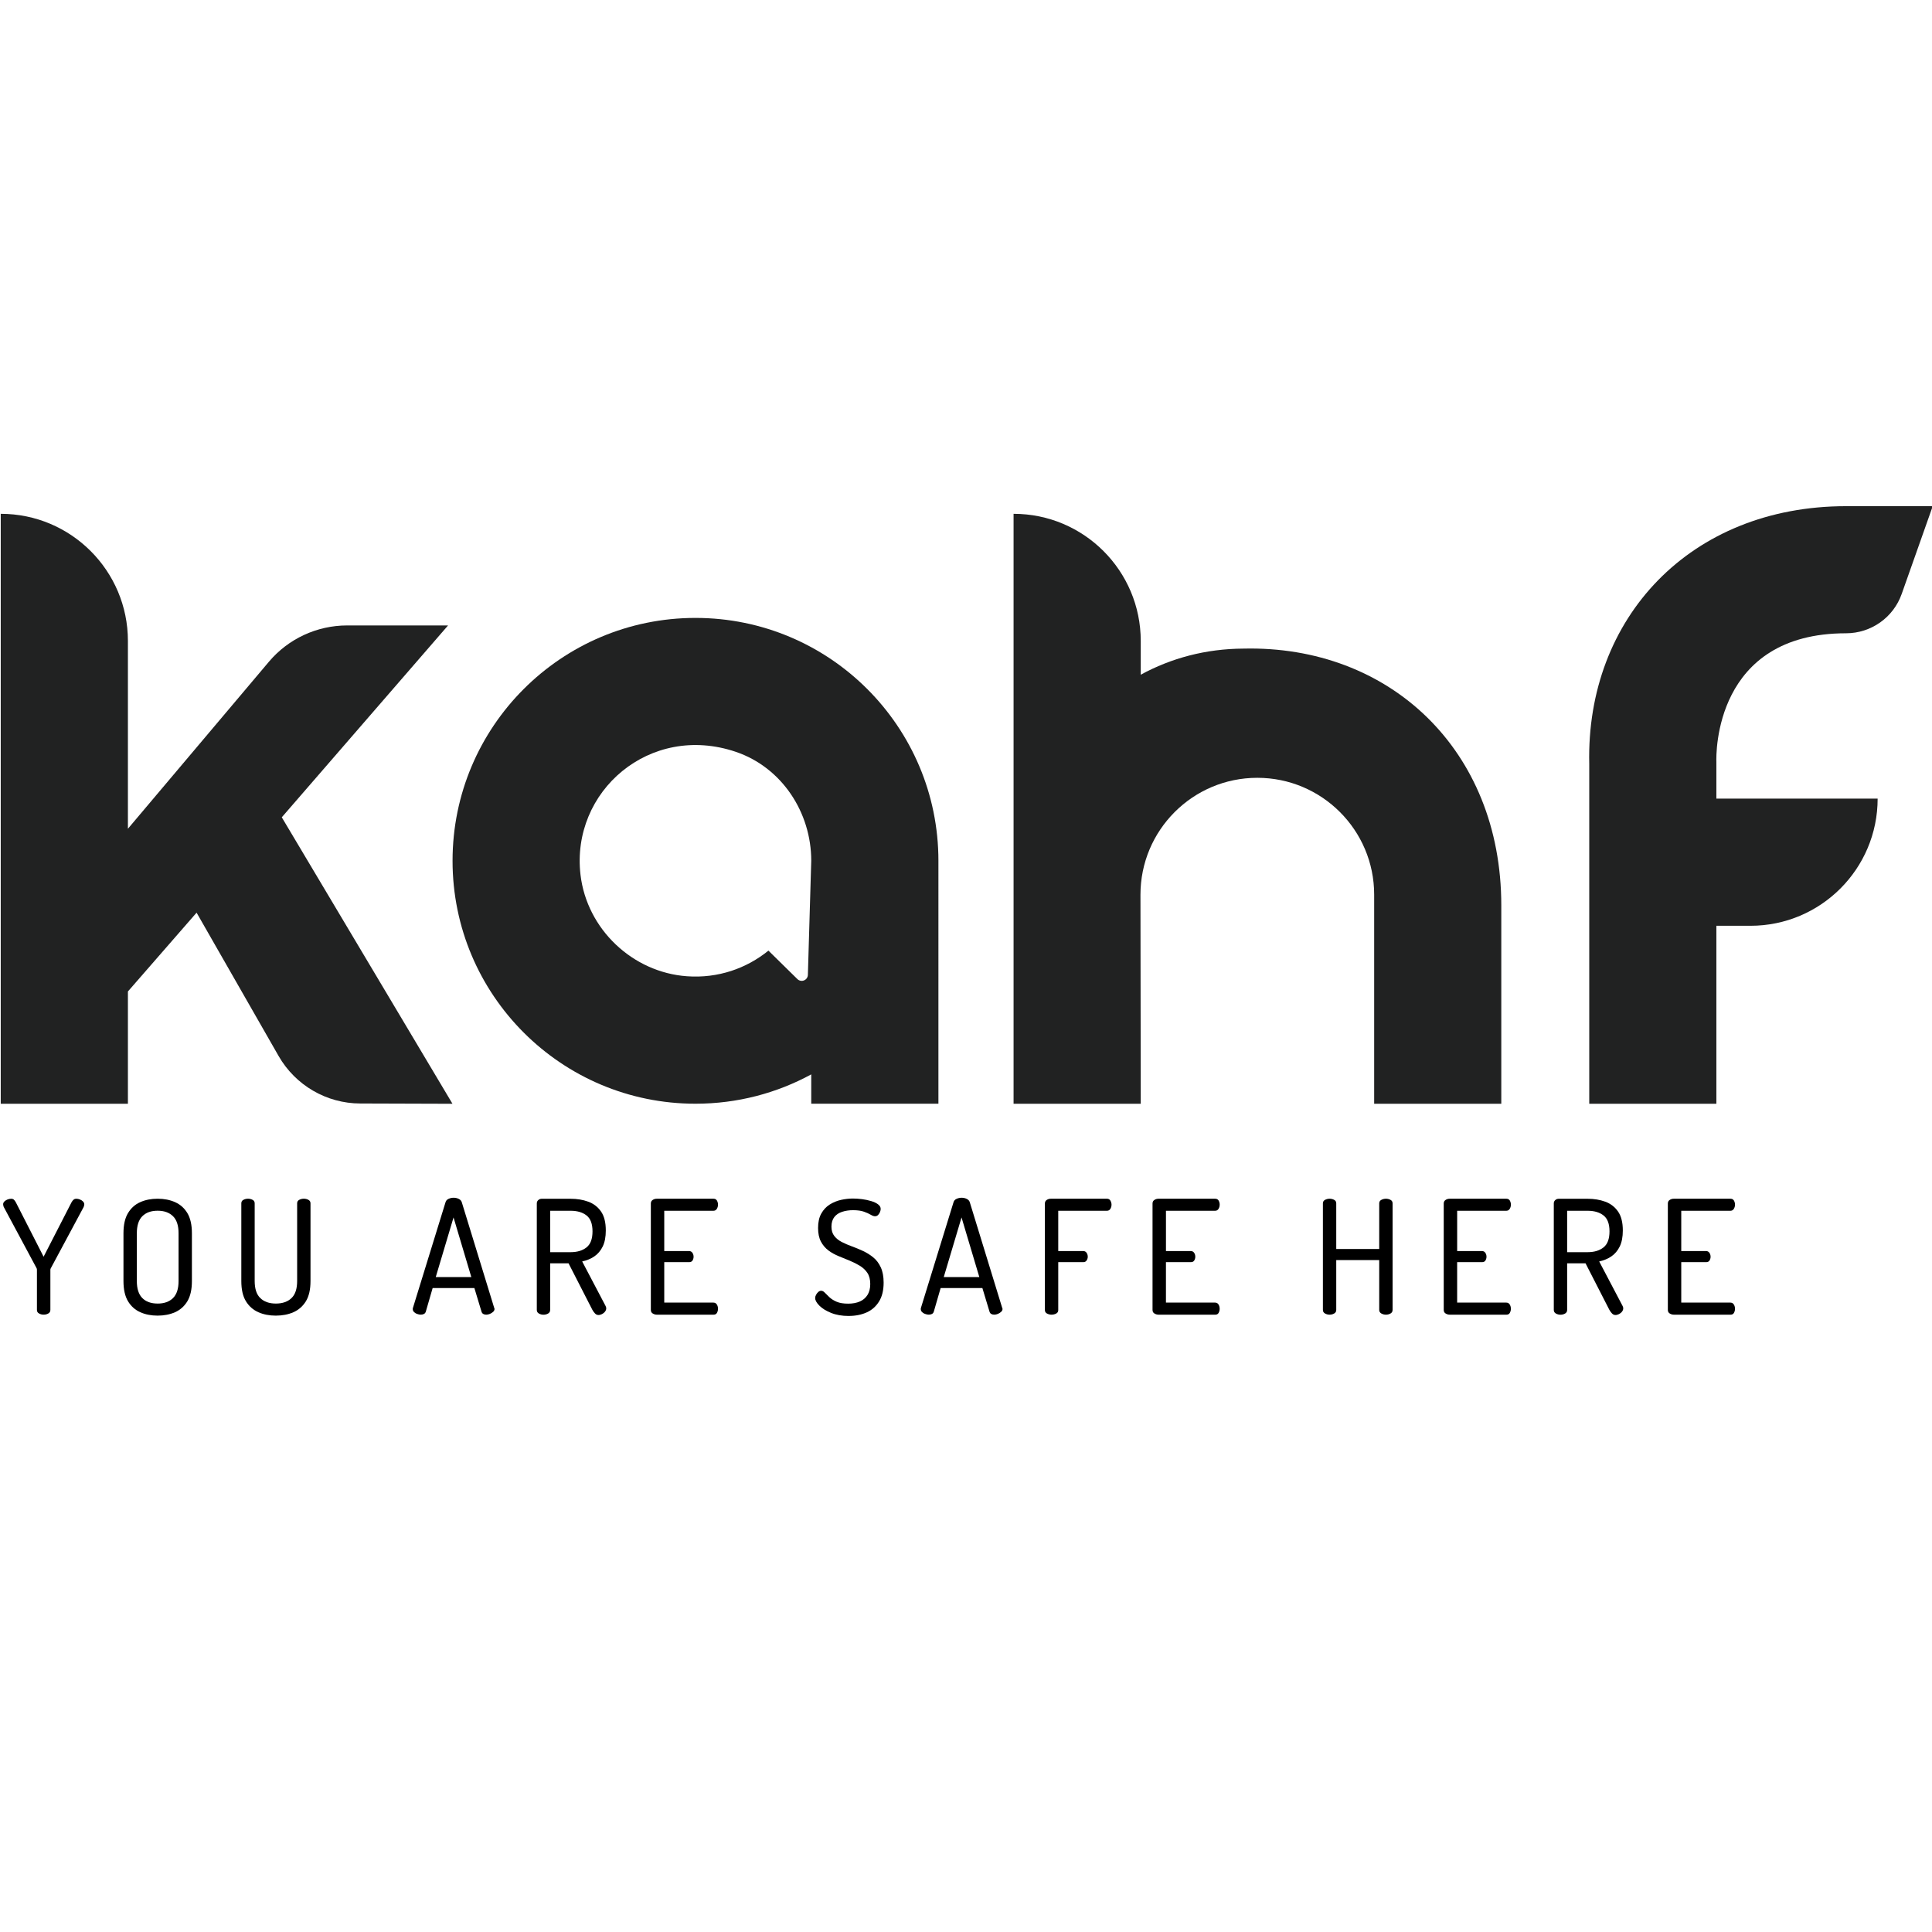 <?xml version="1.0" encoding="UTF-8" standalone="no"?>
<svg
   width="120"
   height="120"
   viewBox="0 0 120 120"
   fill="none"
   version="1.1"
   id="svg18"
   sodipodi:docname="kahfTR-logoWord.svg"
   inkscape:export-filename="kahfTR-logoWord.png"
   inkscape:export-xdpi="96"
   inkscape:export-ydpi="96"
   inkscape:version="1.3.2 (091e20e, 2023-11-25)"
   xmlns:inkscape="http://www.inkscape.org/namespaces/inkscape"
   xmlns:sodipodi="http://sodipodi.sourceforge.net/DTD/sodipodi-0.dtd"
   xmlns="http://www.w3.org/2000/svg"
   xmlns:svg="http://www.w3.org/2000/svg">
  <sodipodi:namedview
     id="namedview18"
     pagecolor="#ffffff"
     bordercolor="#000000"
     borderopacity="0.25"
     inkscape:showpageshadow="2"
     inkscape:pageopacity="0.0"
     inkscape:pagecheckerboard="0"
     inkscape:deskcolor="#d1d1d1"
     inkscape:zoom="3.4509104"
     inkscape:cx="49.986809"
     inkscape:cy="45.64013"
     inkscape:window-width="1424"
     inkscape:window-height="890"
     inkscape:window-x="0"
     inkscape:window-y="38"
     inkscape:window-maximized="1"
     inkscape:current-layer="svg18" />
  <defs
     id="defs18">
    <clipPath
       id="clip0_102_2">
      <rect
         width="120"
         height="50.296"
         fill="#ffffff"
         id="rect18"
         x="0"
         y="0" />
    </clipPath>
    <clipPath
       id="clip0_102_2-6">
      <rect
         width="120"
         height="50.296"
         fill="#ffffff"
         id="rect18-5"
         x="0"
         y="0" />
    </clipPath>
  </defs>
  <g
     clip-path="url(#clip0_102_2-6)"
     id="g18"
     transform="translate(0.046,31.44)">
    <path
       d="m 114.616,-4.21929e-4 c -9.672,0 -16.16,6.944 -15.951,16.014 V 37.118 h 7.896 V 26.062 h 2.118 c 4.362,0 7.899,-3.537 7.899,-7.899 h -10.017 v -2.279 c -0.018,-0.505 -0.119,-7.99 8.055,-7.99 1.554,0 2.941,-0.979 3.457,-2.446 L 120,-0.004 h -5.387 z"
       fill="#212222"
       id="path1" />
    <path
       d="M 70.808,37.118 H 62.909 V 0.474 c 4.362,0 7.899,3.537 7.899,7.899 V 10.467 C 72.693,9.439 74.847,8.857 77.184,8.846 86.254,8.63 93.202,15.132 93.202,24.798 V 37.118 H 85.306 V 24.129 c 0,-4.007 -3.251,-7.258 -7.258,-7.258 -4.011,0 -7.261,3.254 -7.258,7.265 z"
       fill="#212222"
       id="path2" />
    <path
       d="M 0,0.474 V 37.118 h 7.899 v -6.976 l 4.265,-4.895 5.094,8.902 c 1.042,1.819 2.976,2.948 5.073,2.951 L 28.059,37.118 17.456,19.324 27.784,7.407 h -6.265 c -1.878,0 -3.659,0.826 -4.868,2.261 L 7.899,20.035 V 8.373 C 7.899,4.01 4.362,0.474 0,0.474 Z"
       fill="#212222"
       id="path3" />
    <path
       d="m 43.15,6.94 c -8.335,0 -15.087,6.756 -15.087,15.087 0,8.331 6.756,15.087 15.087,15.087 2.603,0 5.052,-0.658 7.192,-1.822 v 1.822 h 7.899 V 22.027 c 0,-8.335 -6.756,-15.087 -15.087,-15.087 z m 7.192,15.091 -0.209,7.08 c -0.011,0.335 -0.411,0.495 -0.652,0.261 l -1.798,-1.767 c -1.362,1.108 -3.136,1.732 -5.059,1.592 -3.383,-0.24 -6.216,-2.93 -6.613,-6.296 -0.613,-5.195 4.317,-9.453 9.652,-7.641 2.85,0.969 4.679,3.756 4.679,6.763 z"
       fill="#212222"
       id="path4" />
    <path
       d="m 2.662,50.216 c -0.098,0 -0.192,-0.024 -0.282,-0.073 -0.091,-0.049 -0.132,-0.122 -0.132,-0.223 v -2.491 c 0,-0.038 -0.007,-0.073 -0.021,-0.098 L 0.188,43.53 C 0.174,43.498 0.163,43.467 0.16,43.436 0.156,43.404 0.149,43.38 0.149,43.362 c 0,-0.066 0.024,-0.125 0.08,-0.178 0.056,-0.052 0.115,-0.094 0.192,-0.122 0.077,-0.028 0.15,-0.045 0.223,-0.045 0.073,0 0.129,0.017 0.171,0.056 0.042,0.038 0.084,0.091 0.122,0.164 L 2.662,46.617 4.397,43.237 c 0.038,-0.073 0.084,-0.125 0.129,-0.164 0.045,-0.038 0.101,-0.056 0.167,-0.056 0.073,0 0.146,0.014 0.223,0.045 0.077,0.028 0.139,0.07 0.192,0.122 0.052,0.052 0.08,0.112 0.08,0.178 0,0.021 0,0.045 -0.01,0.073 -0.007,0.028 -0.017,0.059 -0.028,0.094 L 3.111,47.331 C 3.09,47.359 3.083,47.39 3.083,47.429 V 49.92 c 0,0.098 -0.042,0.174 -0.129,0.223 -0.087,0.049 -0.181,0.073 -0.286,0.073 z"
       fill="#000000"
       id="path5" />
    <path
       d="M 9.745,50.276 C 9.344,50.276 8.985,50.206 8.665,50.063 8.348,49.921 8.093,49.694 7.905,49.384 7.717,49.07 7.623,48.652 7.623,48.126 V 45.161 c 0,-0.526 0.094,-0.944 0.282,-1.254 0.188,-0.31 0.439,-0.54 0.76,-0.679 0.317,-0.143 0.679,-0.213 1.08,-0.213 0.401,0 0.763,0.07 1.084,0.213 0.321,0.143 0.575,0.369 0.763,0.679 0.188,0.314 0.282,0.732 0.282,1.254 v 2.965 c 0,0.526 -0.094,0.944 -0.282,1.258 -0.188,0.31 -0.443,0.537 -0.763,0.679 -0.321,0.143 -0.683,0.213 -1.084,0.213 z m 0,-0.749 c 0.408,0 0.725,-0.115 0.955,-0.341 0.23,-0.227 0.345,-0.578 0.345,-1.059 V 45.161 c 0,-0.481 -0.115,-0.833 -0.345,-1.059 -0.23,-0.227 -0.547,-0.342 -0.955,-0.342 -0.408,0 -0.725,0.115 -0.951,0.342 -0.226,0.226 -0.341,0.578 -0.341,1.059 v 2.965 c 0,0.481 0.115,0.833 0.341,1.059 0.226,0.227 0.544,0.341 0.951,0.341 z"
       fill="#000000"
       id="path6" />
    <path
       d="m 17.083,50.276 c -0.401,0 -0.763,-0.07 -1.084,-0.213 -0.321,-0.143 -0.578,-0.369 -0.77,-0.679 -0.192,-0.314 -0.286,-0.732 -0.286,-1.258 v -4.826 c 0,-0.098 0.042,-0.171 0.129,-0.216 0.087,-0.045 0.181,-0.07 0.286,-0.07 0.104,0 0.199,0.024 0.286,0.07 0.087,0.045 0.129,0.118 0.129,0.216 v 4.826 c 0,0.481 0.115,0.833 0.348,1.059 0.233,0.227 0.557,0.341 0.969,0.341 0.411,0 0.739,-0.115 0.972,-0.341 0.234,-0.227 0.348,-0.578 0.348,-1.059 v -4.826 c 0,-0.098 0.042,-0.171 0.129,-0.216 0.087,-0.045 0.181,-0.07 0.286,-0.07 0.104,0 0.202,0.024 0.286,0.07 0.084,0.045 0.129,0.118 0.129,0.216 v 4.826 c 0,0.526 -0.094,0.944 -0.286,1.258 -0.192,0.31 -0.45,0.537 -0.773,0.679 -0.324,0.143 -0.69,0.213 -1.098,0.213 z"
       fill="#000000"
       id="path7" />
    <path
       d="m 26.087,50.216 c -0.066,0 -0.139,-0.014 -0.223,-0.045 -0.084,-0.028 -0.146,-0.07 -0.199,-0.122 -0.049,-0.052 -0.073,-0.112 -0.073,-0.178 0,-0.028 0,-0.052 0.011,-0.08 l 2.021,-6.551 c 0.028,-0.098 0.087,-0.171 0.188,-0.216 0.098,-0.045 0.202,-0.07 0.314,-0.07 0.118,0 0.227,0.024 0.324,0.073 0.098,0.049 0.16,0.118 0.188,0.213 l 2.01,6.551 c 0.014,0.028 0.021,0.049 0.021,0.07 0,0.066 -0.028,0.125 -0.084,0.178 -0.056,0.052 -0.122,0.094 -0.202,0.129 -0.08,0.031 -0.153,0.049 -0.226,0.049 -0.073,0 -0.136,-0.014 -0.188,-0.045 -0.052,-0.028 -0.087,-0.077 -0.108,-0.143 l -0.443,-1.467 h -2.592 l -0.425,1.467 c -0.021,0.066 -0.059,0.115 -0.115,0.143 -0.056,0.028 -0.122,0.045 -0.202,0.045 z m 0.937,-2.334 h 2.205 l -1.105,-3.704 -1.105,3.704 z"
       fill="#000000"
       id="path8" />
    <path
       d="m 37.122,50.237 c -0.08,0 -0.15,-0.031 -0.213,-0.098 -0.063,-0.066 -0.115,-0.139 -0.164,-0.227 L 35.268,47.028 h -1.143 v 2.896 c 0,0.098 -0.042,0.174 -0.129,0.223 -0.087,0.049 -0.181,0.073 -0.286,0.073 -0.098,0 -0.192,-0.024 -0.282,-0.073 -0.087,-0.049 -0.132,-0.122 -0.132,-0.223 v -6.62 c 0,-0.08 0.028,-0.143 0.084,-0.199 0.056,-0.052 0.126,-0.084 0.213,-0.087 h 1.801 c 0.401,0 0.766,0.059 1.097,0.181 0.331,0.122 0.596,0.324 0.794,0.61 0.199,0.286 0.296,0.679 0.296,1.178 0,0.401 -0.063,0.732 -0.192,0.997 -0.129,0.261 -0.303,0.467 -0.526,0.617 -0.223,0.15 -0.474,0.251 -0.749,0.31 l 1.456,2.77 c 0.014,0.028 0.024,0.052 0.028,0.073 0.007,0.024 0.011,0.045 0.011,0.063 0,0.073 -0.024,0.143 -0.073,0.206 -0.049,0.066 -0.112,0.118 -0.188,0.157 -0.077,0.038 -0.153,0.059 -0.234,0.059 z m -2.997,-3.902 h 1.272 c 0.408,0 0.735,-0.098 0.986,-0.296 0.251,-0.199 0.373,-0.53 0.373,-0.997 0,-0.467 -0.125,-0.798 -0.373,-0.99 -0.251,-0.195 -0.578,-0.289 -0.986,-0.289 h -1.272 z"
       fill="#000000"
       id="path9" />
    <path
       d="m 40.755,50.217 c -0.091,0 -0.178,-0.024 -0.258,-0.073 -0.08,-0.049 -0.118,-0.122 -0.118,-0.223 v -6.61 c 0,-0.098 0.038,-0.171 0.118,-0.223 0.08,-0.052 0.164,-0.073 0.258,-0.073 h 3.509 c 0.105,0 0.178,0.038 0.223,0.118 0.042,0.08 0.063,0.16 0.063,0.247 0,0.098 -0.024,0.188 -0.073,0.265 -0.049,0.08 -0.118,0.118 -0.213,0.118 h -3.052 v 2.502 h 1.536 c 0.091,0 0.164,0.035 0.213,0.108 0.049,0.073 0.073,0.153 0.073,0.247 0,0.08 -0.021,0.153 -0.063,0.227 -0.042,0.073 -0.115,0.108 -0.223,0.108 h -1.536 v 2.512 h 3.052 c 0.091,0 0.164,0.038 0.213,0.115 0.049,0.077 0.073,0.167 0.073,0.272 0,0.087 -0.021,0.167 -0.063,0.247 -0.042,0.08 -0.115,0.118 -0.223,0.118 h -3.509 z"
       fill="#000000"
       id="path10" />
    <path
       d="m 52.676,50.297 c -0.422,0 -0.787,-0.063 -1.105,-0.192 -0.317,-0.129 -0.557,-0.279 -0.728,-0.453 -0.171,-0.174 -0.258,-0.331 -0.258,-0.467 0,-0.066 0.017,-0.132 0.056,-0.202 0.035,-0.07 0.084,-0.129 0.139,-0.178 0.056,-0.049 0.115,-0.073 0.174,-0.073 0.08,0 0.157,0.038 0.23,0.118 0.077,0.08 0.171,0.171 0.286,0.282 0.115,0.108 0.265,0.202 0.45,0.282 0.185,0.08 0.425,0.118 0.718,0.118 0.275,0 0.516,-0.045 0.718,-0.132 0.202,-0.087 0.362,-0.223 0.477,-0.404 0.115,-0.181 0.174,-0.408 0.174,-0.683 0,-0.275 -0.059,-0.512 -0.178,-0.69 -0.118,-0.178 -0.275,-0.324 -0.467,-0.443 -0.195,-0.118 -0.404,-0.223 -0.631,-0.317 -0.227,-0.091 -0.456,-0.185 -0.69,-0.282 -0.233,-0.098 -0.446,-0.212 -0.634,-0.355 -0.188,-0.143 -0.345,-0.324 -0.463,-0.547 -0.118,-0.223 -0.178,-0.505 -0.178,-0.847 0,-0.362 0.066,-0.659 0.199,-0.895 0.132,-0.237 0.307,-0.425 0.523,-0.561 0.216,-0.136 0.453,-0.233 0.704,-0.289 0.251,-0.056 0.502,-0.084 0.742,-0.084 0.178,0 0.366,0.014 0.561,0.038 0.195,0.024 0.383,0.066 0.561,0.118 0.178,0.052 0.321,0.118 0.432,0.202 0.112,0.084 0.167,0.178 0.167,0.289 0,0.052 -0.014,0.115 -0.038,0.181 -0.028,0.07 -0.066,0.132 -0.118,0.188 -0.052,0.056 -0.118,0.084 -0.199,0.084 -0.073,0 -0.16,-0.031 -0.265,-0.094 -0.104,-0.063 -0.244,-0.126 -0.418,-0.188 -0.174,-0.063 -0.401,-0.094 -0.683,-0.094 -0.237,0 -0.457,0.031 -0.665,0.098 -0.209,0.066 -0.373,0.174 -0.491,0.324 -0.118,0.15 -0.181,0.352 -0.181,0.599 0,0.237 0.059,0.432 0.178,0.582 0.118,0.15 0.272,0.275 0.463,0.373 0.192,0.098 0.401,0.188 0.631,0.272 0.23,0.084 0.46,0.178 0.69,0.286 0.23,0.108 0.443,0.24 0.634,0.397 0.195,0.157 0.348,0.362 0.467,0.617 0.118,0.254 0.178,0.568 0.178,0.951 0,0.474 -0.094,0.861 -0.282,1.167 -0.188,0.307 -0.443,0.533 -0.763,0.679 -0.321,0.146 -0.693,0.223 -1.115,0.223 z"
       fill="#000000"
       id="path11" />
    <path
       d="m 57.64,50.216 c -0.066,0 -0.139,-0.014 -0.223,-0.045 -0.084,-0.028 -0.146,-0.07 -0.199,-0.122 -0.049,-0.052 -0.073,-0.112 -0.073,-0.178 0,-0.028 0,-0.052 0.011,-0.08 l 2.021,-6.551 c 0.028,-0.098 0.087,-0.171 0.188,-0.216 0.098,-0.045 0.202,-0.07 0.314,-0.07 0.118,0 0.227,0.024 0.324,0.073 0.098,0.049 0.16,0.118 0.188,0.213 l 2.01,6.551 c 0.014,0.028 0.021,0.049 0.021,0.07 0,0.066 -0.028,0.125 -0.084,0.178 -0.056,0.052 -0.122,0.094 -0.202,0.129 -0.08,0.031 -0.153,0.049 -0.226,0.049 -0.073,0 -0.136,-0.014 -0.188,-0.045 -0.052,-0.028 -0.087,-0.077 -0.108,-0.143 l -0.443,-1.467 H 58.379 l -0.425,1.467 c -0.021,0.066 -0.059,0.115 -0.115,0.143 -0.056,0.028 -0.122,0.045 -0.202,0.045 z m 0.937,-2.334 h 2.205 l -1.105,-3.704 -1.105,3.704 z"
       fill="#000000"
       id="path12" />
    <path
       d="m 65.268,50.217 c -0.098,0 -0.192,-0.024 -0.282,-0.07 -0.087,-0.045 -0.132,-0.118 -0.132,-0.216 v -6.62 c 0,-0.098 0.038,-0.171 0.118,-0.223 0.08,-0.052 0.164,-0.073 0.258,-0.073 h 3.477 c 0.098,0 0.171,0.038 0.216,0.118 0.045,0.08 0.07,0.16 0.07,0.247 0,0.098 -0.024,0.188 -0.073,0.265 -0.049,0.08 -0.118,0.118 -0.212,0.118 h -3.024 v 2.502 h 1.547 c 0.091,0 0.164,0.035 0.213,0.108 0.049,0.073 0.073,0.153 0.073,0.247 0,0.08 -0.024,0.153 -0.07,0.227 -0.045,0.073 -0.118,0.108 -0.216,0.108 h -1.547 v 2.976 c 0,0.098 -0.042,0.171 -0.129,0.216 -0.087,0.045 -0.181,0.07 -0.286,0.07 z"
       fill="#000000"
       id="path13" />
    <path
       d="m 71.916,50.217 c -0.091,0 -0.178,-0.024 -0.258,-0.073 -0.08,-0.049 -0.118,-0.122 -0.118,-0.223 v -6.61 c 0,-0.098 0.038,-0.171 0.118,-0.223 0.08,-0.052 0.164,-0.073 0.258,-0.073 h 3.509 c 0.104,0 0.178,0.038 0.223,0.118 0.042,0.08 0.063,0.16 0.063,0.247 0,0.098 -0.024,0.188 -0.073,0.265 -0.049,0.08 -0.118,0.118 -0.212,0.118 h -3.052 v 2.502 h 1.537 c 0.091,0 0.164,0.035 0.212,0.108 0.049,0.073 0.073,0.153 0.073,0.247 0,0.08 -0.021,0.153 -0.063,0.227 -0.042,0.073 -0.115,0.108 -0.223,0.108 h -1.537 v 2.512 h 3.052 c 0.09,0 0.164,0.038 0.212,0.115 0.049,0.077 0.073,0.167 0.073,0.272 0,0.087 -0.021,0.167 -0.063,0.247 -0.042,0.08 -0.115,0.118 -0.223,0.118 h -3.509 z"
       fill="#000000"
       id="path14" />
    <path
       d="m 82.536,50.217 c -0.098,0 -0.192,-0.024 -0.282,-0.073 -0.087,-0.049 -0.132,-0.122 -0.132,-0.223 v -6.62 c 0,-0.098 0.045,-0.171 0.132,-0.216 0.087,-0.045 0.181,-0.07 0.282,-0.07 0.105,0 0.199,0.024 0.286,0.07 0.087,0.045 0.129,0.118 0.129,0.216 v 2.836 h 2.669 v -2.836 c 0,-0.098 0.045,-0.171 0.133,-0.216 0.087,-0.045 0.181,-0.07 0.282,-0.07 0.104,0 0.199,0.024 0.286,0.07 0.087,0.045 0.129,0.118 0.129,0.216 v 6.62 c 0,0.098 -0.042,0.174 -0.129,0.223 -0.087,0.049 -0.181,0.073 -0.286,0.073 -0.098,0 -0.192,-0.024 -0.282,-0.073 -0.087,-0.049 -0.133,-0.122 -0.133,-0.223 v -3.094 h -2.669 v 3.094 c 0,0.098 -0.042,0.174 -0.129,0.223 -0.087,0.049 -0.181,0.073 -0.286,0.073 z"
       fill="#000000"
       id="path15" />
    <path
       d="m 90.003,50.217 c -0.091,0 -0.178,-0.024 -0.258,-0.073 -0.08,-0.049 -0.118,-0.122 -0.118,-0.223 v -6.61 c 0,-0.098 0.038,-0.171 0.118,-0.223 0.08,-0.052 0.164,-0.073 0.258,-0.073 h 3.509 c 0.104,0 0.178,0.038 0.223,0.118 0.042,0.08 0.063,0.16 0.063,0.247 0,0.098 -0.024,0.188 -0.073,0.265 -0.049,0.08 -0.118,0.118 -0.212,0.118 h -3.052 v 2.502 h 1.537 c 0.091,0 0.164,0.035 0.212,0.108 0.049,0.073 0.073,0.153 0.073,0.247 0,0.08 -0.021,0.153 -0.063,0.227 -0.042,0.073 -0.115,0.108 -0.223,0.108 h -1.537 v 2.512 h 3.052 c 0.091,0 0.164,0.038 0.212,0.115 0.049,0.077 0.073,0.167 0.073,0.272 0,0.087 -0.021,0.167 -0.063,0.247 -0.042,0.08 -0.115,0.118 -0.223,0.118 h -3.509 z"
       fill="#000000"
       id="path16" />
    <path
       d="m 100.289,50.237 c -0.08,0 -0.15,-0.031 -0.213,-0.098 -0.063,-0.066 -0.115,-0.139 -0.164,-0.227 L 98.435,47.028 h -1.143 v 2.896 c 0,0.098 -0.042,0.174 -0.129,0.223 -0.087,0.049 -0.181,0.073 -0.286,0.073 -0.098,0 -0.192,-0.024 -0.282,-0.073 -0.087,-0.049 -0.132,-0.122 -0.132,-0.223 v -6.62 c 0,-0.08 0.028,-0.143 0.084,-0.199 0.056,-0.052 0.126,-0.084 0.213,-0.087 h 1.801 c 0.401,0 0.767,0.059 1.098,0.181 0.331,0.122 0.596,0.324 0.794,0.61 0.199,0.286 0.297,0.679 0.297,1.178 0,0.401 -0.063,0.732 -0.192,0.997 -0.129,0.261 -0.303,0.467 -0.526,0.617 -0.223,0.15 -0.474,0.251 -0.749,0.31 l 1.456,2.77 c 0.014,0.028 0.025,0.052 0.028,0.073 0.007,0.024 0.01,0.045 0.01,0.063 0,0.073 -0.024,0.143 -0.073,0.206 -0.048,0.066 -0.111,0.118 -0.188,0.157 -0.076,0.038 -0.153,0.059 -0.233,0.059 z m -2.997,-3.902 h 1.272 c 0.408,0 0.735,-0.098 0.986,-0.296 0.251,-0.199 0.373,-0.53 0.373,-0.997 0,-0.467 -0.125,-0.798 -0.373,-0.99 -0.251,-0.195 -0.578,-0.289 -0.986,-0.289 h -1.272 z"
       fill="#000000"
       id="path17" />
    <path
       d="m 103.923,50.217 c -0.09,0 -0.178,-0.024 -0.258,-0.073 -0.08,-0.049 -0.118,-0.122 -0.118,-0.223 v -6.61 c 0,-0.098 0.038,-0.171 0.118,-0.223 0.08,-0.052 0.164,-0.073 0.258,-0.073 h 3.509 c 0.104,0 0.178,0.038 0.223,0.118 0.042,0.08 0.063,0.16 0.063,0.247 0,0.098 -0.025,0.188 -0.074,0.265 -0.048,0.08 -0.118,0.118 -0.212,0.118 h -3.052 v 2.502 h 1.536 c 0.091,0 0.164,0.035 0.213,0.108 0.049,0.073 0.073,0.153 0.073,0.247 0,0.08 -0.021,0.153 -0.063,0.227 -0.042,0.073 -0.115,0.108 -0.223,0.108 h -1.536 v 2.512 h 3.052 c 0.09,0 0.164,0.038 0.212,0.115 0.049,0.077 0.074,0.167 0.074,0.272 0,0.087 -0.021,0.167 -0.063,0.247 -0.042,0.08 -0.115,0.118 -0.223,0.118 h -3.509 z"
       fill="#000000"
       id="path18" />
  </g>
</svg>

